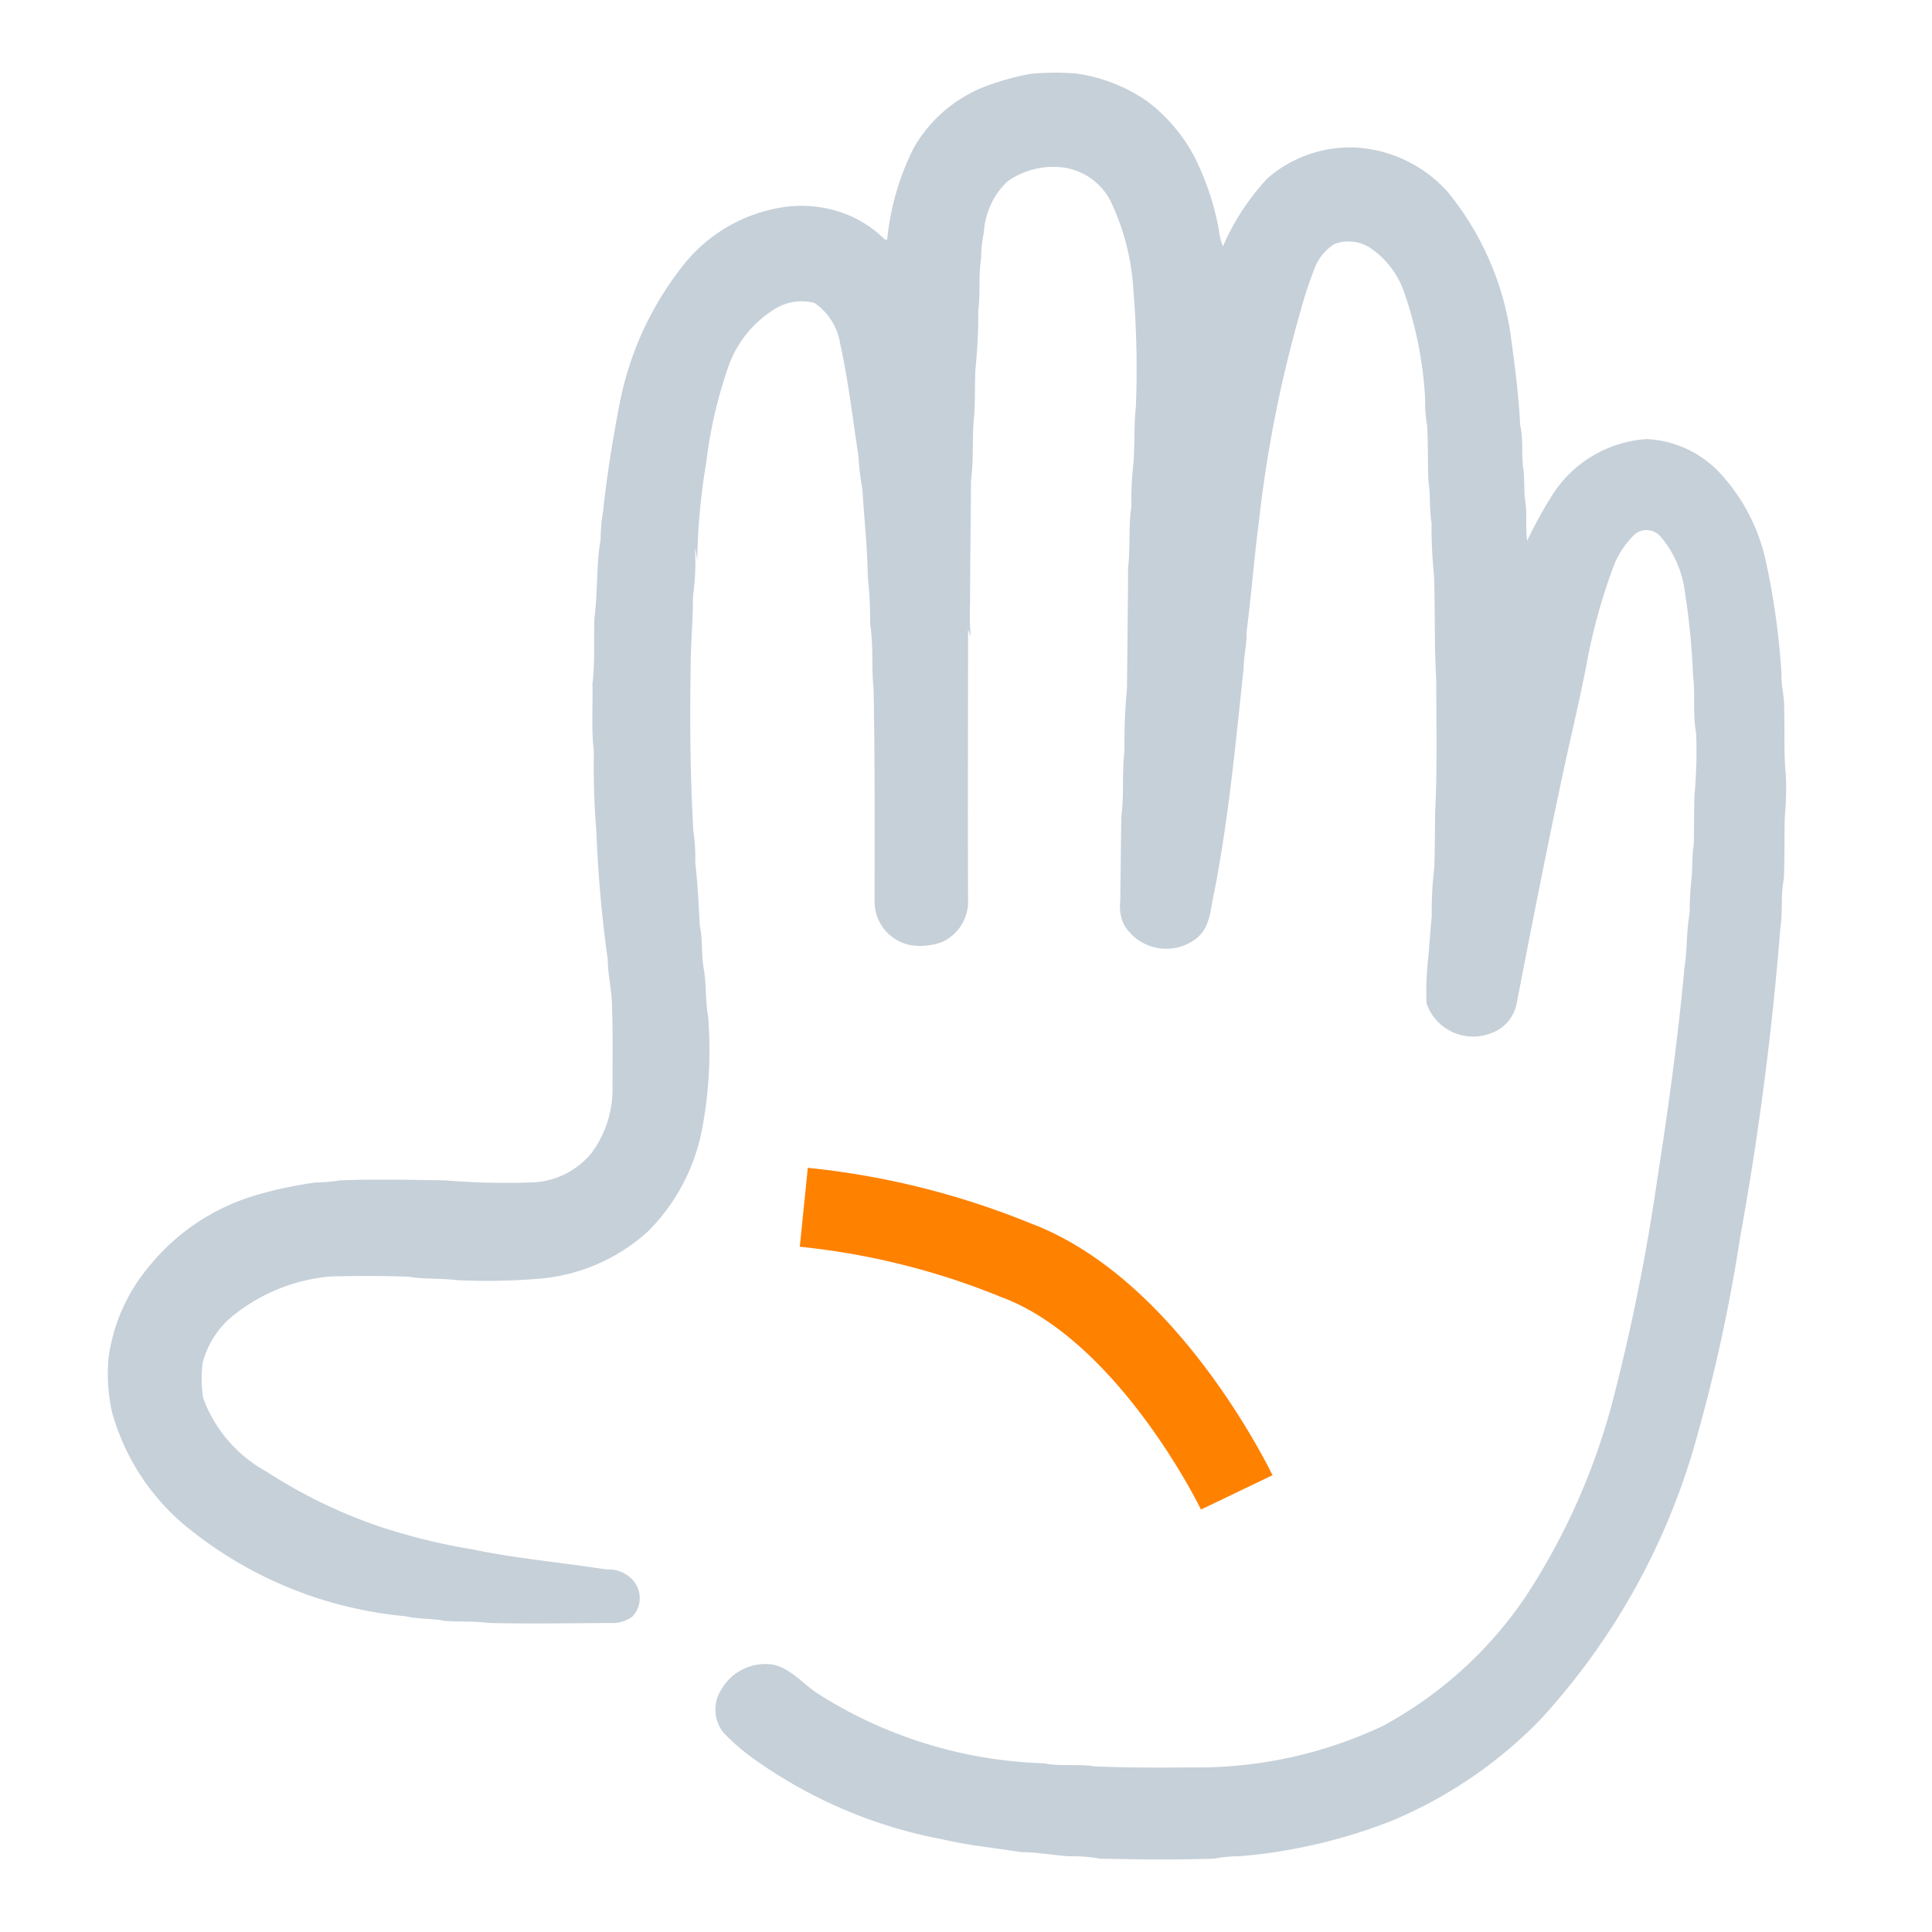 <svg xmlns="http://www.w3.org/2000/svg" width="56" height="56" viewBox="0 0 56 56">
  <g id="icon-3" transform="translate(-1272 -264)">
    <g id="_000000ff" data-name="#000000ff" transform="translate(1273.167 264)">
      <path id="Path_108967" data-name="Path 108967" d="M126.047,30.392a7.576,7.576,0,0,1,1.134-.3,7.458,7.458,0,0,1,1.3-.014,4.765,4.765,0,0,1,2.089.81,4.854,4.854,0,0,1,1.373,1.622,7.81,7.81,0,0,1,.7,2.1,1.869,1.869,0,0,0,.118.482,6.9,6.9,0,0,1,1.3-1.982,3.649,3.649,0,0,1,2.6-.88,3.862,3.862,0,0,1,2.629,1.3,8.463,8.463,0,0,1,1.811,4.126c.115.869.236,1.737.275,2.613.1.42.029.856.094,1.28.036.291.016.586.046.877.071.4.01.8.062,1.2a12.871,12.871,0,0,1,.751-1.36,3.513,3.513,0,0,1,2.714-1.589,3.1,3.1,0,0,1,2.106.964,5.462,5.462,0,0,1,1.351,2.587,21.479,21.479,0,0,1,.453,3.28c-.014.332.09.653.075.984.023.649-.016,1.3.051,1.948a8.56,8.56,0,0,1-.031,1.169c-.019.609,0,1.22-.03,1.828-.095.466-.025.945-.1,1.412a89.756,89.756,0,0,1-1.169,8.987,47.777,47.777,0,0,1-1.219,5.651,19.912,19.912,0,0,1-4.581,8.321,13.011,13.011,0,0,1-4.271,2.909,15.537,15.537,0,0,1-4.461,1.039,3.616,3.616,0,0,0-.71.068c-1.105.036-2.211.025-3.317,0a4.455,4.455,0,0,0-.906-.069c-.457-.034-.91-.118-1.369-.12-.762-.121-1.533-.195-2.285-.371a13.778,13.778,0,0,1-5.324-2.232,6.217,6.217,0,0,1-1.025-.864,1.071,1.071,0,0,1-.059-1.246,1.467,1.467,0,0,1,1.539-.714c.506.131.838.563,1.263.836a12.932,12.932,0,0,0,6.549,2.016c.49.1,1,.009,1.489.093q1.362.047,2.727.025a12.563,12.563,0,0,0,5.605-1.2,11.71,11.71,0,0,0,4.148-3.759,19.252,19.252,0,0,0,2.564-5.845,59.185,59.185,0,0,0,1.248-6.264c.317-2.026.595-4.059.784-6.1.084-.533.056-1.078.153-1.61a8.467,8.467,0,0,1,.052-.978c.032-.324.008-.651.065-.973.012-.477.008-.954.02-1.431a14.217,14.217,0,0,0,.05-1.815c-.105-.555-.019-1.125-.091-1.684a20.315,20.315,0,0,0-.232-2.38,3.047,3.047,0,0,0-.725-1.654.536.536,0,0,0-.72-.057,2.514,2.514,0,0,0-.649,1,16.521,16.521,0,0,0-.727,2.6c-.188,1.017-.43,2.024-.652,3.034-.5,2.315-.955,4.64-1.405,6.966a1.134,1.134,0,0,1-.722.861,1.429,1.429,0,0,1-1.891-.852,8.292,8.292,0,0,1,.051-1.341c.034-.4.058-.793.1-1.187a10.3,10.3,0,0,1,.071-1.395c.02-.525.018-1.051.025-1.576.067-1.3.034-2.6.033-3.9-.059-.995-.029-1.993-.063-2.988a13.778,13.778,0,0,1-.072-1.536c-.068-.392-.027-.793-.088-1.185-.027-.543-.009-1.087-.04-1.629a3.921,3.921,0,0,1-.057-.775,11.294,11.294,0,0,0-.6-3.075,2.552,2.552,0,0,0-.972-1.3,1.145,1.145,0,0,0-1.072-.12,1.472,1.472,0,0,0-.577.736,12.3,12.3,0,0,0-.4,1.228,36.867,36.867,0,0,0-1.2,6.084c-.14,1.063-.219,2.133-.358,3.2.014.35-.082.688-.084,1.037-.23,2.169-.432,4.345-.851,6.49-.108.445-.1.973-.469,1.305a1.424,1.424,0,0,1-2.138-.34,1.24,1.24,0,0,1-.118-.7c.012-.823.018-1.647.032-2.47.085-.623.012-1.256.091-1.88a16.962,16.962,0,0,1,.072-1.817c.012-1.169.027-2.338.032-3.507.072-.581.006-1.17.094-1.749a10.082,10.082,0,0,1,.064-1.3c.04-.542.009-1.086.069-1.626a27.927,27.927,0,0,0-.074-3.37,6.879,6.879,0,0,0-.674-2.6,1.817,1.817,0,0,0-1.539-.961,2.287,2.287,0,0,0-1.446.426,2.231,2.231,0,0,0-.675,1.477,3.72,3.72,0,0,0-.079.745c-.081.493-.015,1-.082,1.489a16.247,16.247,0,0,1-.082,1.725c-.021.421-.011.843-.028,1.264-.082.645-.012,1.3-.1,1.945-.009,1.191-.025,2.382-.029,3.573a8.419,8.419,0,0,0,.018.958c-.029-.067-.051-.136-.075-.2,0,2.606-.01,5.213,0,7.819a1.293,1.293,0,0,1-.74,1.238,1.825,1.825,0,0,1-.909.1,1.286,1.286,0,0,1-1.061-1.27c0-2.057.012-4.114-.029-6.17-.066-.623,0-1.254-.1-1.874a11.563,11.563,0,0,0-.068-1.375c-.011-.847-.106-1.687-.156-2.531a7.63,7.63,0,0,1-.114-.956c-.167-1.082-.29-2.174-.527-3.244a1.765,1.765,0,0,0-.751-1.2,1.482,1.482,0,0,0-1.08.138,3.2,3.2,0,0,0-1.435,1.776,13.049,13.049,0,0,0-.619,2.713,18.549,18.549,0,0,0-.261,2.885,2.5,2.5,0,0,0-.066-.412,7.192,7.192,0,0,1-.058,1.414c0,.694-.067,1.385-.067,2.079-.027,1.569-.011,3.139.077,4.7a5.409,5.409,0,0,1,.056.929c.069.61.1,1.224.132,1.837.092.417.038.847.119,1.266.075.46.04.93.125,1.389a12.4,12.4,0,0,1-.169,3.189,5.7,5.7,0,0,1-1.579,3.013,5.354,5.354,0,0,1-3.144,1.369,18.385,18.385,0,0,1-2.408.041c-.466-.06-.938-.021-1.4-.1-.742-.025-1.486-.025-2.228-.007a5.194,5.194,0,0,0-2.952,1.228,2.607,2.607,0,0,0-.773,1.272,3.664,3.664,0,0,0,.01,1.015,4,4,0,0,0,1.836,2.141,14.781,14.781,0,0,0,3.314,1.605,17.91,17.91,0,0,0,2.689.656c1.275.266,2.572.375,3.855.578a.941.941,0,0,1,.8.351.778.778,0,0,1-.051,1.015.985.985,0,0,1-.634.184c-1.171.006-2.342.027-3.513,0-.424-.059-.854-.028-1.28-.06-.381-.078-.774-.045-1.154-.136a11.715,11.715,0,0,1-6.44-2.677,6.571,6.571,0,0,1-2.061-3.243,5.072,5.072,0,0,1-.1-1.563,5.2,5.2,0,0,1,1.186-2.671,6.26,6.26,0,0,1,3.051-2.039,11.8,11.8,0,0,1,1.754-.377,5.05,5.05,0,0,0,.714-.063c1.019-.039,2.038-.016,3.057,0a21.253,21.253,0,0,0,2.532.058,2.325,2.325,0,0,0,1.714-.862,3.11,3.11,0,0,0,.6-1.9c0-.78.013-1.559-.015-2.338,0-.457-.121-.905-.123-1.362a36.493,36.493,0,0,1-.329-3.7,22.952,22.952,0,0,1-.073-2.335c-.08-.645-.025-1.3-.042-1.947.078-.638.034-1.282.058-1.923.1-.752.049-1.519.179-2.269a5.111,5.111,0,0,1,.074-.834c.108-1.015.269-2.021.462-3.023a9.284,9.284,0,0,1,1.8-4.015,4.569,4.569,0,0,1,2.819-1.736,3.629,3.629,0,0,1,1.736.1,3.314,3.314,0,0,1,1.346.813l.069.007a7.549,7.549,0,0,1,.778-2.676A4.092,4.092,0,0,1,126.047,30.392Z" transform="translate(-98.481 -27.95)" fill="#c6d0d9"/>
      <path id="Path_108984" data-name="Path 108984" d="M2.721,0S-.59,4.841.093,8.906A22.174,22.174,0,0,0,1.839,15" transform="matrix(-0.5, 0.866, -0.866, -0.5, 36.041, 40.901)" fill="none" stroke="#ff8100" stroke-width="2.3"/>
    </g>
    <rect id="Rectangle_6652" data-name="Rectangle 6652" width="56" height="56" transform="translate(1272 264)" fill="none"/>
  </g>
</svg>
